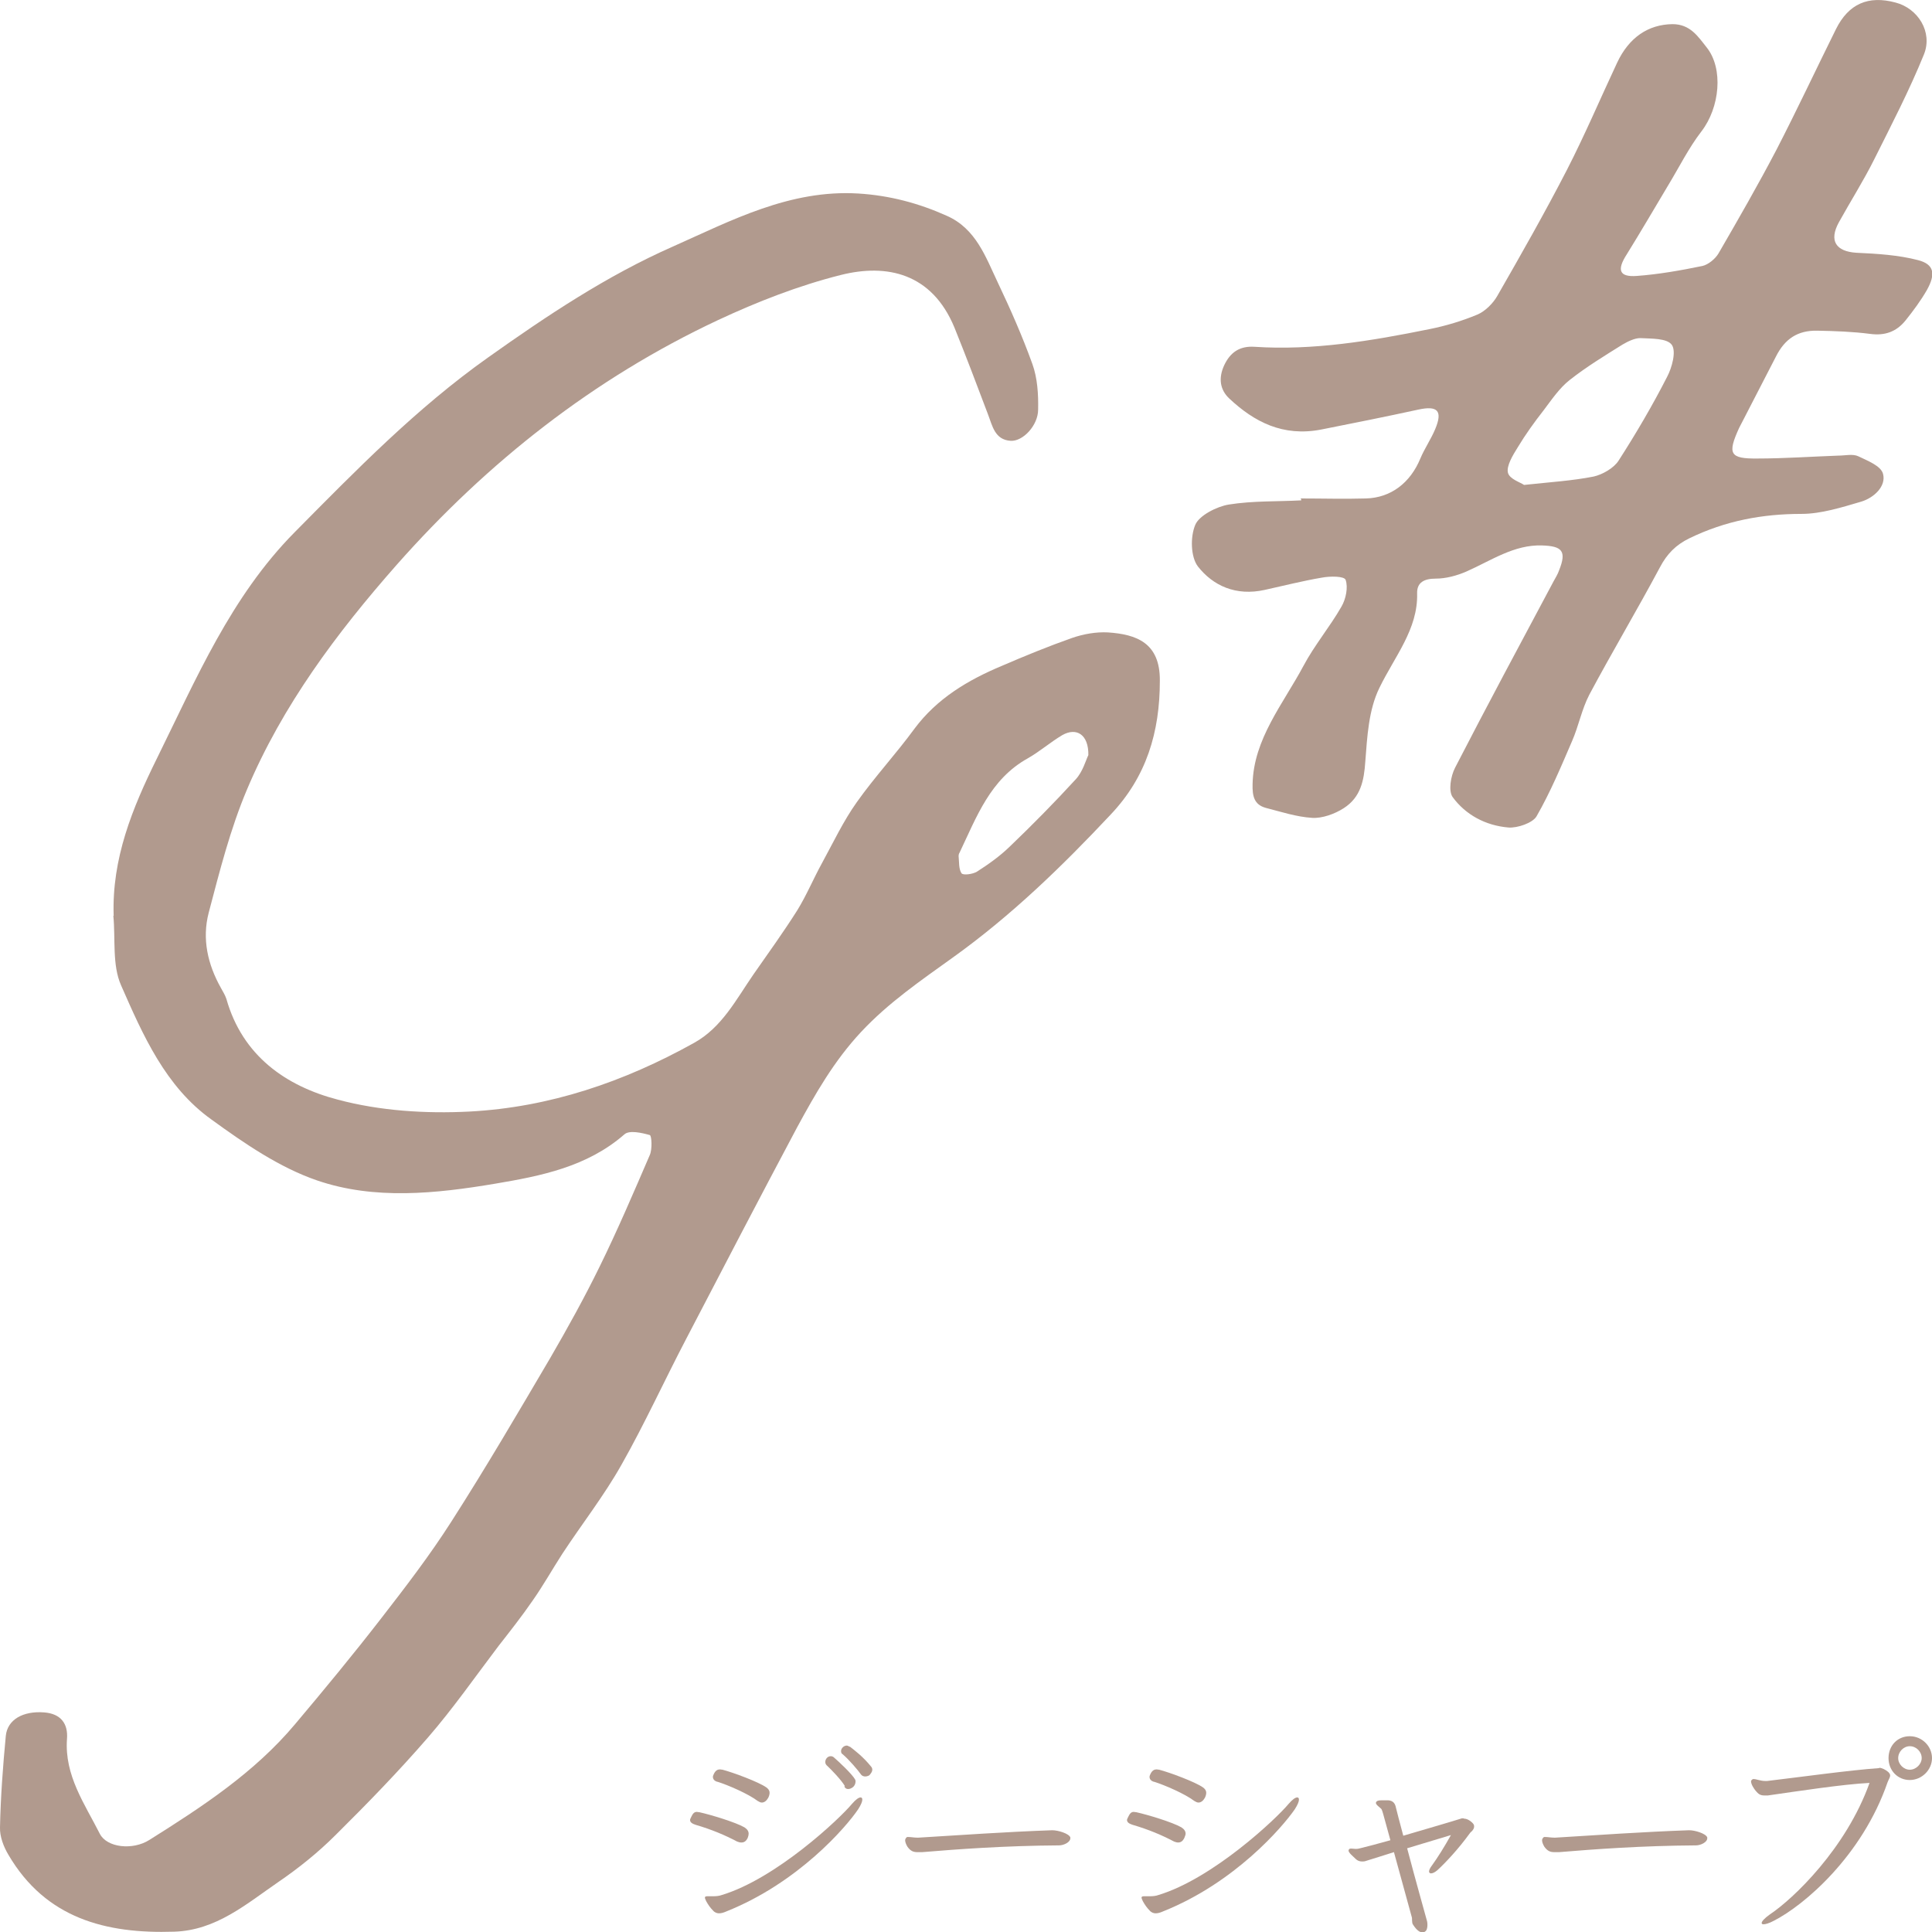 <?xml version="1.0" encoding="UTF-8"?><svg id="_レイヤー_2" xmlns="http://www.w3.org/2000/svg" viewBox="0 0 60 60"><defs><style>.cls-1{fill:#b19a8e;}</style></defs><g id="_文字要素"><g><path class="cls-1" d="M3.53,28.44c-.06-1.78,.58-3.34,1.34-4.88,1.22-2.47,2.3-5.03,4.28-7.03,1.9-1.92,3.78-3.85,6.01-5.43,1.83-1.3,3.69-2.54,5.73-3.44,1.82-.81,3.64-1.78,5.77-1.65,.97,.06,1.87,.3,2.74,.69,.91,.4,1.21,1.28,1.59,2.08,.39,.82,.76,1.66,1.07,2.52,.16,.44,.19,.95,.18,1.42,0,.49-.47,.99-.85,.97-.5-.03-.57-.47-.71-.83-.34-.9-.68-1.8-1.04-2.69-.7-1.69-2.1-1.99-3.53-1.63-1.31,.33-2.59,.83-3.81,1.4-3.86,1.81-7.16,4.41-9.98,7.6-1.86,2.11-3.55,4.37-4.65,6.98-.52,1.23-.85,2.54-1.19,3.83-.21,.81-.03,1.6,.38,2.33,.06,.11,.13,.22,.17,.34,.5,1.77,1.85,2.71,3.46,3.13,1.31,.35,2.73,.44,4.09,.37,2.48-.13,4.8-.92,6.97-2.13,.87-.48,1.31-1.35,1.85-2.13,.46-.66,.93-1.31,1.36-1.99,.29-.47,.5-.98,.77-1.47,.35-.64,.66-1.3,1.08-1.89,.56-.79,1.22-1.5,1.79-2.28,.7-.94,1.66-1.51,2.71-1.95,.72-.31,1.45-.61,2.19-.87,.35-.12,.74-.19,1.11-.17,.88,.06,1.62,.32,1.61,1.5,0,1.59-.41,2.98-1.53,4.16-1.51,1.61-3.09,3.14-4.89,4.43-1,.72-2,1.4-2.86,2.32-.84,.9-1.42,1.92-1.99,2.97-1.16,2.18-2.3,4.37-3.44,6.56-.68,1.3-1.29,2.64-2.01,3.91-.54,.96-1.23,1.84-1.84,2.77-.31,.48-.59,.98-.92,1.45-.33,.48-.7,.95-1.06,1.41-.72,.95-1.41,1.94-2.19,2.84-.91,1.05-1.88,2.05-2.87,3.03-.54,.54-1.15,1.03-1.78,1.46-.99,.68-1.93,1.5-3.23,1.54-2.12,.07-3.99-.41-5.15-2.39-.15-.25-.27-.57-.26-.85,.02-.95,.09-1.89,.18-2.84,.05-.51,.54-.78,1.19-.73,.52,.04,.75,.35,.71,.83-.08,1.13,.55,2.01,1.02,2.94,.22,.43,1.02,.52,1.54,.19,1.64-1.03,3.26-2.09,4.52-3.59,.91-1.08,1.81-2.17,2.67-3.28,.76-.98,1.52-1.97,2.19-3.02,1.07-1.67,2.07-3.38,3.07-5.08,.54-.93,1.06-1.87,1.53-2.83,.56-1.14,1.06-2.31,1.56-3.47,.08-.18,.06-.6,0-.62-.25-.07-.64-.16-.79-.02-1.16,1.01-2.59,1.29-4.01,1.53-1.84,.31-3.75,.51-5.53-.1-1.17-.4-2.26-1.15-3.28-1.89-1.43-1.02-2.13-2.62-2.81-4.17-.28-.63-.17-1.44-.24-2.16Zm30.27-4.99c.01-.64-.37-.87-.81-.62-.37,.22-.7,.51-1.07,.72-1.17,.65-1.59,1.82-2.12,2.93-.02,.03-.03,.07-.03,.1,.02,.19,0,.4,.09,.54,.05,.07,.35,.03,.48-.05,.36-.23,.71-.48,1.01-.77,.71-.68,1.4-1.38,2.06-2.1,.22-.24,.31-.59,.39-.75Z"/><path class="cls-1" d="M40.39,15.48c.68,0,1.35,.02,2.03,0,.78-.02,1.38-.49,1.69-1.24,.13-.31,.33-.6,.46-.91,.24-.57,.08-.74-.52-.61-1.01,.22-2.01,.42-3.02,.62-1.19,.23-2.08-.24-2.85-.96-.29-.27-.35-.63-.16-1.04,.19-.4,.48-.6,.94-.57,1.81,.12,3.62-.18,5.44-.55,.5-.1,1-.25,1.48-.45,.24-.1,.49-.35,.62-.58,.74-1.29,1.48-2.59,2.16-3.91,.56-1.09,1.04-2.22,1.56-3.33,.37-.79,.97-1.19,1.72-1.2,.55,0,.79,.38,1.06,.72,.53,.66,.41,1.87-.16,2.61-.4,.52-.69,1.11-1.03,1.67-.43,.72-.85,1.44-1.29,2.15-.31,.48-.24,.71,.31,.67,.68-.05,1.36-.17,2.04-.31,.18-.04,.4-.22,.5-.39,.62-1.07,1.23-2.13,1.8-3.22,.64-1.24,1.23-2.5,1.85-3.75,.39-.78,1-1.05,1.85-.82,.69,.18,1.16,.91,.88,1.61-.45,1.11-1.01,2.19-1.55,3.27-.33,.66-.73,1.29-1.09,1.94-.32,.58-.09,.91,.54,.95,.65,.03,1.31,.07,1.92,.23,.5,.13,.55,.43,.27,.93-.19,.33-.42,.64-.66,.94-.29,.36-.65,.48-1.1,.42-.54-.07-1.1-.09-1.65-.1-.6-.01-1,.25-1.28,.81-.33,.64-.66,1.28-.99,1.92-.05,.1-.1,.19-.15,.29-.37,.81-.29,.96,.57,.95,.83,0,1.67-.06,2.51-.09,.21,0,.45-.06,.62,.02,.29,.14,.71,.3,.77,.55,.1,.38-.28,.74-.68,.86-.61,.18-1.25,.38-1.85,.38-1.21,0-2.36,.21-3.49,.76-.41,.2-.69,.48-.91,.9-.71,1.33-1.48,2.62-2.19,3.95-.24,.46-.33,.97-.54,1.45-.34,.79-.67,1.58-1.1,2.33-.12,.21-.6,.37-.87,.35-.72-.06-1.34-.4-1.74-.95-.13-.19-.06-.64,.08-.91,1-1.94,2.03-3.86,3.06-5.79,.06-.11,.13-.22,.17-.34,.24-.6,.09-.75-.53-.77-.87-.03-1.58,.47-2.35,.81-.3,.13-.64,.22-.95,.22-.35,0-.59,.11-.58,.46,.03,1.11-.7,1.96-1.17,2.93-.34,.69-.38,1.53-.44,2.3-.04,.58-.14,1.1-.67,1.44-.28,.18-.67,.32-.98,.3-.49-.03-.97-.19-1.44-.31-.36-.1-.42-.36-.41-.74,.03-1.4,.95-2.49,1.58-3.67,.34-.64,.82-1.21,1.18-1.84,.14-.24,.21-.6,.13-.83-.04-.12-.48-.12-.74-.07-.59,.1-1.18,.25-1.77,.38-.9,.2-1.61-.13-2.08-.73-.22-.29-.24-.91-.08-1.29,.12-.29,.67-.57,1.04-.63,.75-.12,1.5-.09,2.25-.13,0-.01,0-.02,0-.03Zm6.94-.42c.84-.09,1.5-.13,2.16-.26,.27-.06,.63-.26,.78-.5,.54-.84,1.05-1.71,1.5-2.59,.16-.3,.29-.8,.15-1-.15-.21-.63-.19-.98-.21-.17,0-.38,.1-.55,.2-.56,.35-1.12,.69-1.64,1.1-.32,.25-.56,.61-.81,.94-.29,.37-.57,.76-.81,1.16-.15,.24-.35,.57-.3,.78,.05,.2,.39,.3,.5,.38Z"/><g><path class="cls-1" d="M26.73,55.82c-.06,0-.15,.06-.27,.2-.4,.48-2.36,2.32-4.04,2.83-.08,.03-.17,.04-.27,.04-.03,0-.06,0-.09,0-.03,0-.06,0-.09,0-.09,0-.1,.03-.04,.15,.06,.11,.13,.21,.21,.29,.06,.07,.13,.09,.19,.09,.07,0,.14-.02,.23-.06,2.23-.89,3.72-2.62,4.09-3.17,.09-.14,.13-.24,.13-.3,0-.05-.02-.07-.06-.07Z"/><path class="cls-1" d="M26.39,54.25s-.06-.04-.09-.04c-.1,0-.18,.09-.18,.17,0,.04,.01,.08,.05,.1,.2,.17,.48,.5,.57,.63,.03,.04,.08,.06,.13,.06,.06,0,.13-.03,.14-.05,.04-.05,.08-.1,.08-.16,0-.03-.01-.07-.04-.1-.25-.31-.52-.51-.66-.62Z"/><path class="cls-1" d="M22.27,55.33c.35,.11,.97,.38,1.26,.6,.05,.03,.09,.05,.13,.05,.08,0,.15-.06,.2-.15,.07-.15,.05-.24-.06-.32-.24-.17-1.02-.46-1.36-.55-.03,0-.06-.01-.08-.01-.07,0-.13,.03-.18,.12-.02,.04-.04,.08-.04,.11,0,.07,.04,.13,.15,.16Z"/><path class="cls-1" d="M26.22,55.48c.03,.06,.07,.08,.12,.08,.06,0,.11-.03,.15-.06,.04-.03,.08-.1,.08-.17,0-.02,0-.04-.01-.06-.09-.17-.52-.57-.66-.69-.03-.03-.07-.04-.1-.04-.1,0-.17,.09-.17,.18,0,.03,.01,.07,.04,.1,.15,.14,.45,.45,.57,.65Z"/><path class="cls-1" d="M23.03,57.22c.08,0,.14-.04,.19-.14,.02-.05,.03-.1,.03-.13,0-.08-.04-.14-.13-.2-.28-.16-1.04-.39-1.4-.47-.03,0-.06-.01-.08-.01-.07,0-.12,.04-.17,.15-.02,.04-.04,.08-.04,.1,0,.08,.08,.12,.17,.15,.51,.15,.91,.32,1.29,.52,.05,.02,.09,.03,.13,.03Z"/><path class="cls-1" d="M32.69,56.84h-.02c-1.42,.05-2.84,.15-4.15,.23h-.03c-.1,0-.2-.02-.27-.02-.02,0-.04,0-.05,0-.03,.02-.06,.06-.06,.1,0,.06,.03,.13,.07,.2,.1,.14,.19,.17,.31,.17,.04,0,.09,0,.15,0,1.08-.09,2.57-.2,4.25-.21,.15,0,.35-.1,.35-.22,0-.01,0-.02,0-.03-.05-.12-.38-.22-.56-.22Z"/><path class="cls-1" d="M35.83,55.33c.35,.11,.97,.38,1.26,.6,.05,.03,.09,.05,.13,.05,.08,0,.15-.06,.2-.15,.07-.15,.05-.24-.06-.32-.24-.17-1.02-.46-1.36-.55-.03,0-.06-.01-.08-.01-.07,0-.13,.03-.18,.12-.02,.04-.04,.08-.04,.11,0,.07,.04,.13,.15,.16Z"/><path class="cls-1" d="M40.29,55.82c-.06,0-.15,.06-.27,.2-.4,.48-2.36,2.32-4.04,2.83-.08,.03-.17,.04-.27,.04-.03,0-.06,0-.09,0-.03,0-.06,0-.09,0-.09,0-.1,.03-.04,.15,.06,.11,.13,.21,.21,.29,.06,.07,.13,.09,.19,.09,.07,0,.14-.02,.23-.06,2.23-.89,3.71-2.62,4.09-3.17,.09-.14,.13-.24,.13-.3,0-.05-.02-.07-.06-.07Z"/><path class="cls-1" d="M36.59,57.22c.08,0,.14-.04,.19-.14,.02-.05,.04-.1,.04-.13,0-.08-.04-.14-.13-.2-.28-.16-1.04-.39-1.4-.47-.03,0-.06-.01-.08-.01-.07,0-.12,.04-.17,.15-.02,.04-.04,.08-.04,.1,0,.08,.08,.12,.17,.15,.51,.15,.91,.32,1.29,.52,.05,.02,.09,.03,.13,.03Z"/><path class="cls-1" d="M45.45,56.47s-.03,0-.05,0c-.28,.09-1.07,.32-1.82,.54-.12-.45-.21-.79-.23-.88-.02-.1-.07-.21-.24-.22-.06,0-.13,0-.18,0-.11,0-.19,.01-.2,.08,0,.06,.1,.12,.17,.19,.02,.03,.05,.13,.06,.17l.22,.8c-.36,.1-.69,.19-.9,.24-.07,.02-.12,.03-.18,.03-.03,0-.08-.01-.13-.01-.03,0-.07,0-.08,.03,0,0-.01,.02-.01,.03,0,.07,.13,.17,.22,.26,.06,.06,.13,.08,.2,.08,.04,0,.08,0,.13-.02,.22-.07,.52-.16,.86-.27l.56,2.04s0,.15,.02,.19c.02,.03,.15,.26,.3,.26,.03,0,.06,0,.08-.02,.06-.03,.08-.12,.08-.2,0-.04,0-.08-.01-.12-.02-.08-.36-1.28-.62-2.27,.47-.14,.96-.29,1.36-.41-.2,.36-.42,.71-.58,.93-.07,.09-.1,.16-.1,.2,0,.04,.03,.06,.06,.06,.06,0,.13-.04,.2-.1,.24-.22,.64-.64,1.01-1.15,.02-.03,.04-.04,.07-.07,.02-.03,.06-.07,.06-.13,0-.03,0-.05-.02-.08-.04-.06-.17-.17-.29-.17Z"/><path class="cls-1" d="M52.47,56.84h-.02c-1.42,.05-2.84,.15-4.15,.23h-.03c-.1,0-.2-.02-.27-.02-.02,0-.04,0-.05,0-.03,.02-.06,.06-.06,.1,0,.06,.03,.13,.07,.2,.1,.14,.19,.17,.31,.17,.04,0,.09,0,.15,0,1.08-.09,2.57-.2,4.25-.21,.15,0,.35-.1,.35-.22,0-.01,0-.02,0-.03-.05-.12-.38-.22-.56-.22Z"/><path class="cls-1" d="M58.36,54.91c-.89,.06-2.54,.29-3.48,.4h-.06c-.15,0-.27-.06-.36-.06h-.02s-.06,.03-.06,.07c0,.1,.1,.24,.14,.29,.09,.11,.15,.15,.28,.15,.03,0,.06,0,.1,0,.91-.13,2.34-.35,3.16-.39-.73,2.04-2.37,3.6-3.09,4.08-.17,.12-.26,.22-.26,.27,0,.03,.02,.04,.06,.04,.06,0,.17-.03,.32-.11,.94-.48,2.74-2.01,3.53-4.3,.03-.08,.08-.15,.08-.21,0-.04-.02-.07-.06-.11-.08-.07-.2-.13-.28-.13Z"/><path class="cls-1" d="M59.31,53.92c-.38,0-.66,.29-.66,.68s.29,.68,.66,.68,.69-.31,.69-.68-.31-.68-.69-.68Zm0,1.04c-.19,0-.36-.17-.36-.36,0-.2,.17-.37,.36-.37,.2,0,.37,.17,.37,.37,0,.18-.17,.36-.37,.36Z"/></g></g></g></svg>